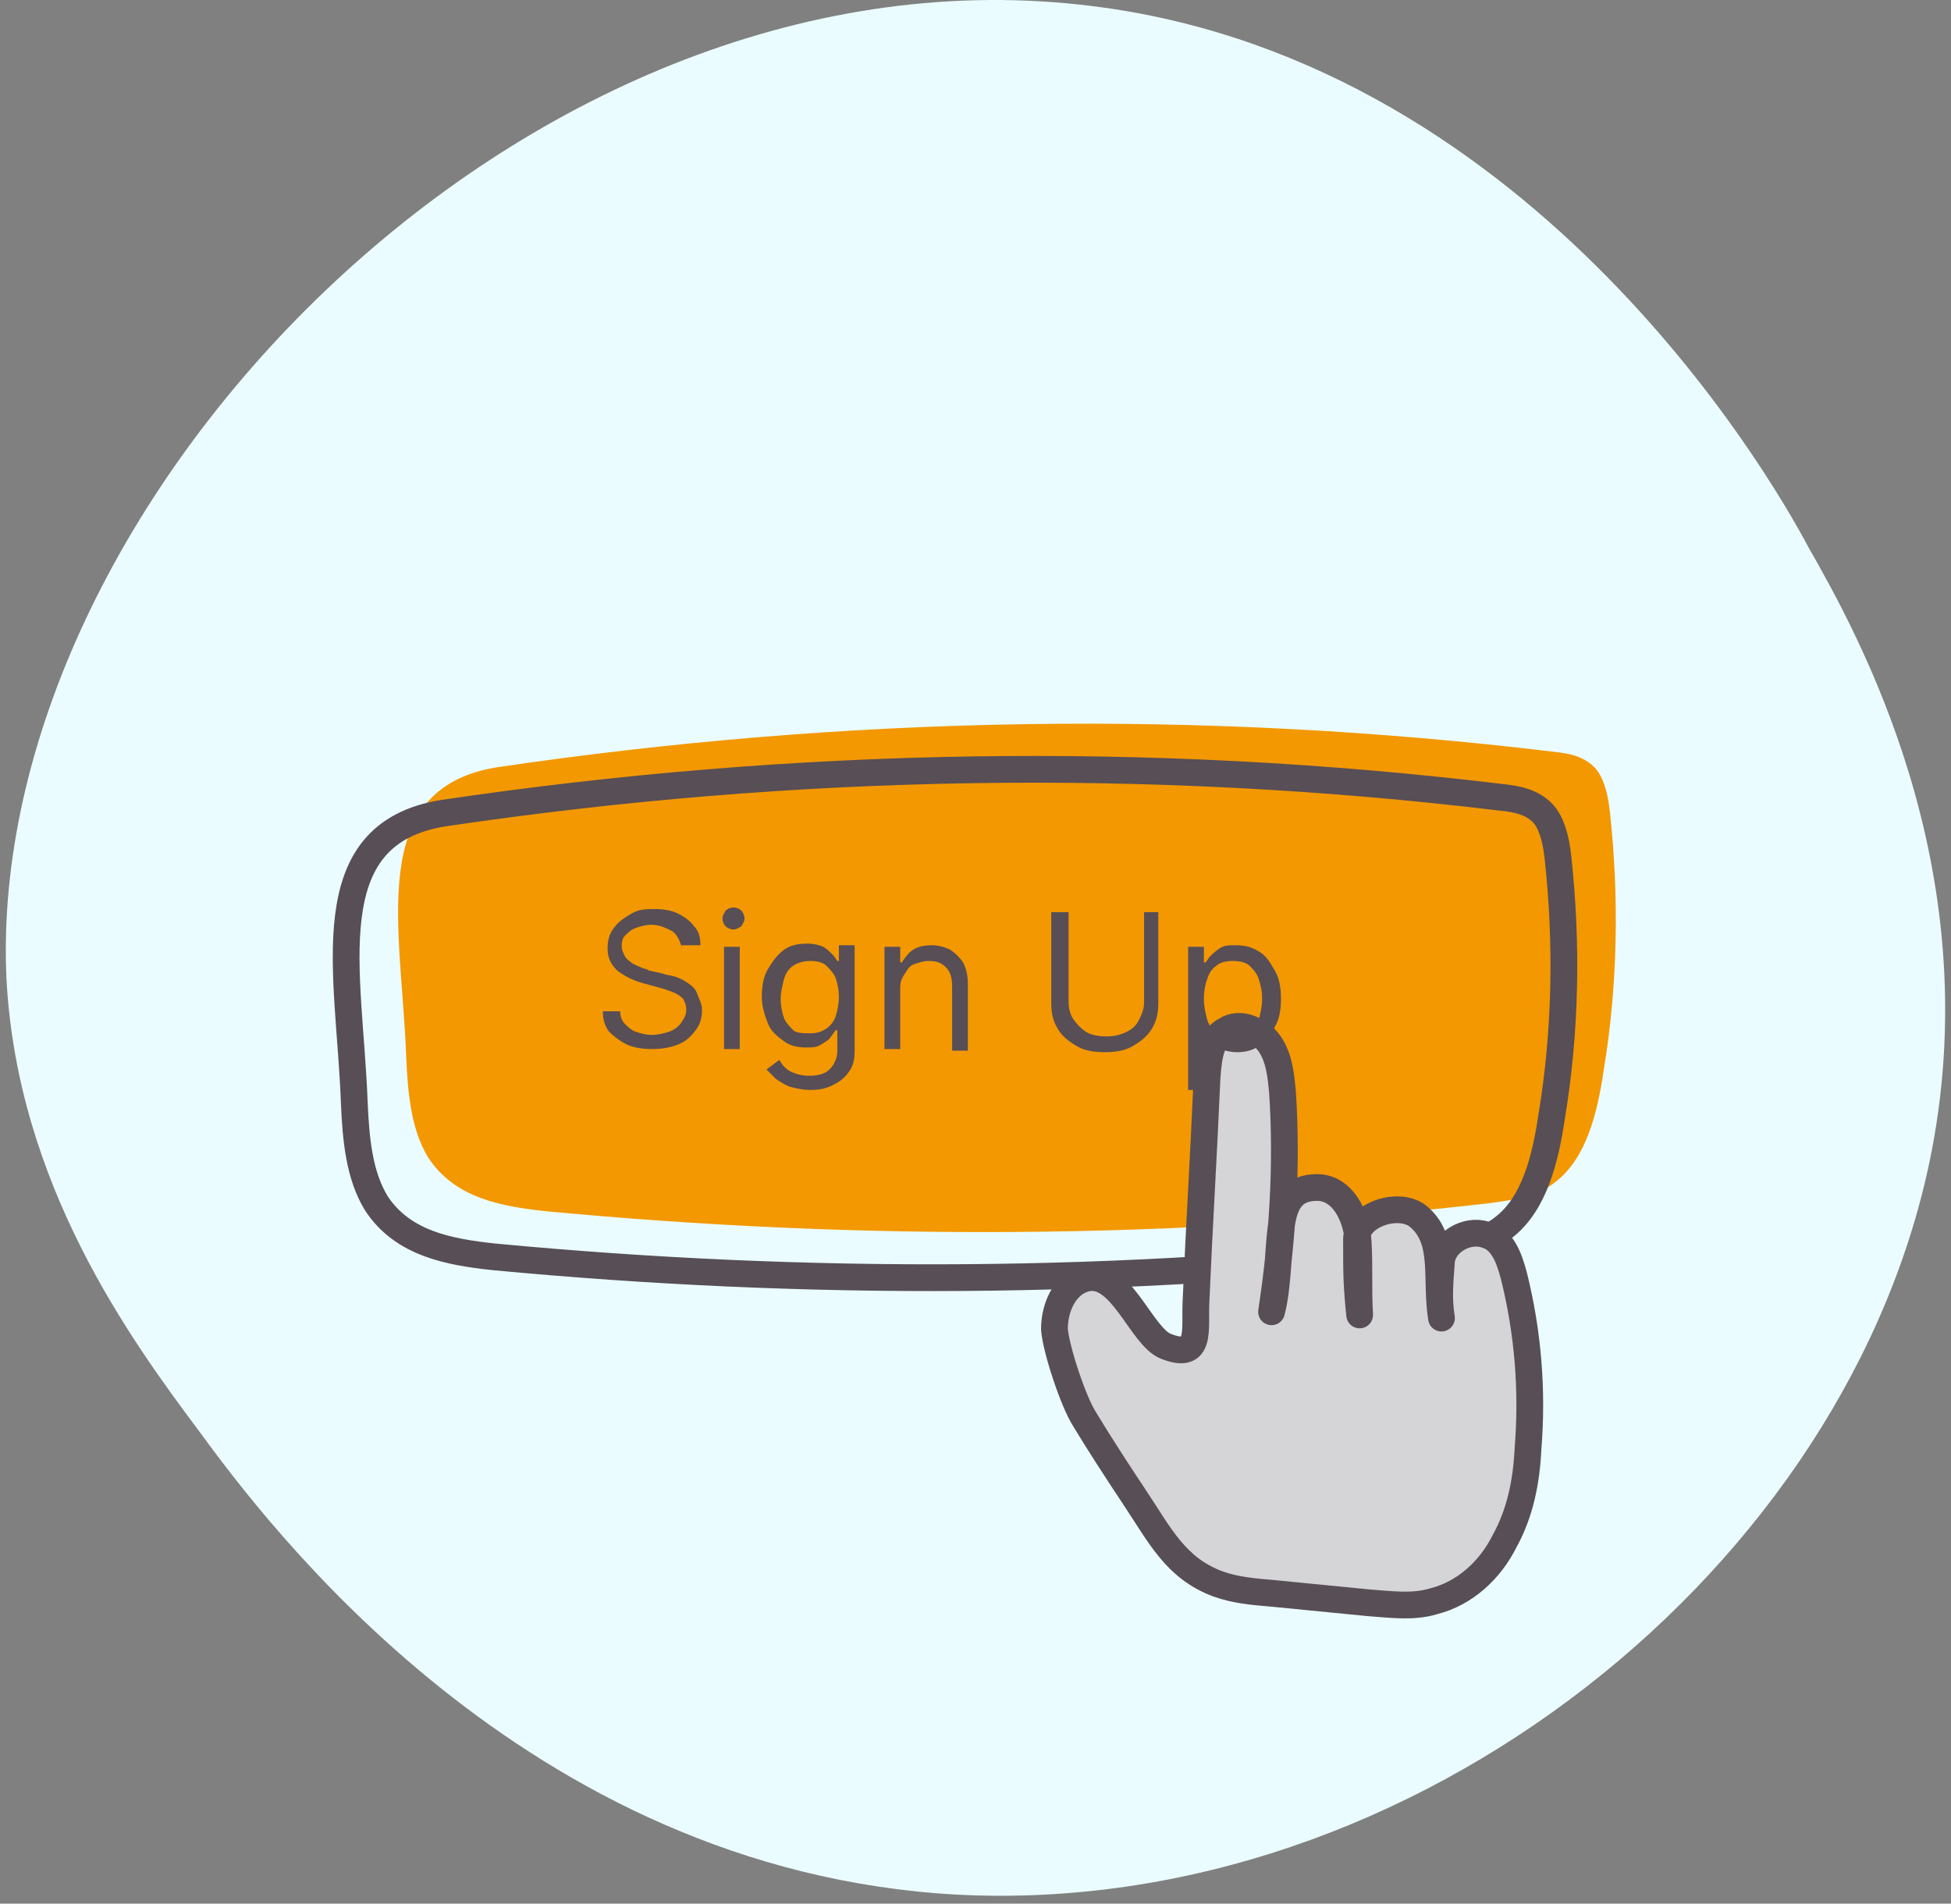 <svg width="124" height="121" viewBox="0 0 124 121" fill="none" xmlns="http://www.w3.org/2000/svg">
<rect x="0" y="0" width="124" height="121" fill="#808080" stroke="none"/>
<path d="M122.782 73.116C117.693 99.496 89.934 121.953 60.787 120.427C33.259 118.9 16.835 96.662 12.671 90.994C8.276 85.107 1.105 75.296 0.411 62.215C-0.977 32.128 33.028 -3.628 68.652 0.297C96.874 3.349 112.372 29.948 114.917 34.744C118.156 40.413 126.252 55.02 122.782 73.116Z" fill="#EAFCFF"/>
<path d="M25.818 67.18C25.918 69.481 26.118 71.781 27.218 73.581C28.918 76.181 31.918 76.681 34.618 76.981C54.618 78.881 74.718 78.781 94.618 76.481C96.118 76.281 97.718 76.081 98.918 75.081C100.818 73.581 101.518 70.781 101.918 68.081C102.818 62.681 102.918 57.081 102.318 51.581C102.218 50.681 102.018 49.681 101.518 48.981C100.818 48.081 99.718 47.881 98.718 47.781C76.318 45.081 53.818 45.481 31.518 48.781C23.218 50.181 25.518 58.98 25.818 67.18Z" fill="#F39800"/>
<path d="M22.517 70.081C22.617 72.381 22.817 74.681 23.917 76.481C25.617 79.081 28.617 79.581 31.317 79.881C51.317 81.781 71.417 81.681 91.317 79.381C92.817 79.181 94.417 78.981 95.617 77.981C97.517 76.481 98.217 73.681 98.617 70.981C99.517 65.581 99.617 59.981 99.017 54.481C98.917 53.581 98.717 52.581 98.217 51.881C97.517 50.981 96.417 50.781 95.417 50.681C73.017 47.981 50.517 48.381 28.217 51.681C19.917 52.981 22.217 61.781 22.517 70.081Z" stroke="#574E56" stroke-width="1.7" stroke-miterlimit="10"/>
<path d="M68.517 81.281C67.217 81.681 66.617 83.181 66.617 84.481C66.717 85.781 67.817 89.081 68.517 90.18C69.417 91.68 70.717 93.68 71.717 95.18C73.317 97.581 74.317 99.68 77.017 100.681C78.117 101.081 79.317 101.181 80.517 101.281C82.517 101.481 84.617 101.681 86.617 101.881C88.017 101.981 89.417 102.181 90.717 101.781C92.717 101.281 94.317 99.781 95.217 97.981C96.117 96.181 96.617 94.181 96.717 92.081C97.017 88.381 96.717 84.681 95.817 81.081C95.517 79.981 95.117 78.781 94.017 78.481C92.817 78.081 91.317 78.981 91.217 80.18C91.117 81.481 91.017 82.581 91.217 83.781C90.817 81.281 91.517 78.881 89.817 77.381C88.617 76.281 85.817 77.181 85.817 78.781C85.817 80.981 85.817 81.581 86.017 83.581C85.917 81.981 86.017 80.481 85.917 78.881C85.817 77.281 84.917 75.481 83.317 75.481C81.717 75.481 81.217 76.481 81.017 78.081C80.917 79.681 80.817 81.881 80.417 83.381C81.117 78.781 81.417 74.081 81.117 69.481C81.017 68.381 80.917 67.281 80.317 66.381C79.717 65.481 78.417 64.881 77.517 65.481C76.517 65.981 76.417 67.281 76.317 68.481C76.117 73.181 75.817 77.981 75.617 82.68C75.517 84.481 76.017 86.481 73.717 85.581C72.117 84.981 70.717 80.581 68.517 81.281Z" fill="#D5D4D6"/>
<path d="M68.915 81.281C67.615 81.681 67.016 83.181 67.016 84.481C67.116 85.781 68.216 89.081 68.915 90.18C69.816 91.68 71.116 93.68 72.116 95.18C73.716 97.581 74.716 99.68 77.415 100.681C78.516 101.081 79.716 101.181 80.915 101.281C82.915 101.481 85.016 101.681 87.016 101.881C88.416 101.981 89.816 102.181 91.116 101.781C93.116 101.281 94.716 99.781 95.616 97.981C96.616 96.181 97.016 94.181 97.116 92.081C97.416 88.381 97.116 84.681 96.216 81.081C95.916 79.981 95.516 78.781 94.415 78.481C93.216 78.081 91.716 78.981 91.616 80.18C91.516 81.481 91.416 82.581 91.616 83.781C91.216 81.281 91.916 78.881 90.216 77.381C89.016 76.281 86.216 77.181 86.216 78.781C86.216 80.981 86.216 81.581 86.415 83.581C86.316 81.981 86.416 80.481 86.316 78.881C86.216 77.281 85.316 75.481 83.716 75.481C82.116 75.481 81.615 76.481 81.415 78.081C81.216 79.681 81.216 81.881 80.816 83.381C81.516 78.781 81.816 74.081 81.516 69.481C81.416 68.381 81.316 67.281 80.716 66.381C80.116 65.481 78.816 64.881 77.915 65.481C76.915 65.981 76.816 67.281 76.716 68.481C76.516 73.181 76.216 77.981 76.016 82.68C75.916 84.481 76.416 86.481 74.116 85.581C72.516 84.981 71.216 80.581 68.915 81.281Z" stroke="#574E56" stroke-width="1.7" stroke-miterlimit="10" stroke-linecap="round" stroke-linejoin="round"/>
<path d="M43.316 60.181C43.216 59.781 43.016 59.381 42.716 59.181C42.316 58.981 41.916 58.781 41.416 58.781C41.016 58.781 40.716 58.881 40.416 58.981C40.116 59.081 39.916 59.281 39.716 59.481C39.516 59.681 39.516 59.981 39.516 60.181C39.516 60.381 39.616 60.581 39.716 60.781C39.816 60.981 40.017 61.081 40.117 61.181C40.217 61.281 40.516 61.381 40.716 61.481C40.916 61.581 41.116 61.581 41.216 61.681L42.117 61.881C42.316 61.981 42.616 61.981 42.916 62.081C43.216 62.181 43.416 62.281 43.716 62.481C44.016 62.681 44.216 62.881 44.316 63.181C44.416 63.481 44.617 63.781 44.617 64.181C44.617 64.681 44.516 65.081 44.216 65.481C43.916 65.881 43.617 66.181 43.117 66.381C42.617 66.581 42.116 66.681 41.416 66.681C40.816 66.681 40.216 66.581 39.816 66.381C39.416 66.181 39.016 65.882 38.716 65.582C38.416 65.181 38.316 64.781 38.316 64.281H39.416C39.416 64.581 39.516 64.882 39.716 65.082C39.916 65.281 40.116 65.481 40.416 65.582C40.716 65.681 41.016 65.781 41.416 65.781C41.816 65.781 42.216 65.681 42.516 65.582C42.816 65.481 43.116 65.281 43.316 64.981C43.516 64.681 43.617 64.481 43.617 64.181C43.617 63.881 43.516 63.681 43.416 63.481C43.216 63.281 43.016 63.181 42.816 63.081C42.516 62.981 42.316 62.881 41.916 62.781L40.816 62.481C40.116 62.281 39.616 61.981 39.216 61.681C38.816 61.281 38.617 60.881 38.617 60.281C38.617 59.781 38.716 59.381 39.016 58.981C39.316 58.581 39.617 58.382 40.117 58.081C40.617 57.782 41.117 57.781 41.617 57.781C42.217 57.781 42.717 57.882 43.117 58.081C43.517 58.282 43.916 58.581 44.117 58.881C44.416 59.181 44.516 59.581 44.516 60.081H43.316V60.181Z" fill="#574E56"/>
<path d="M46.618 59.081C46.418 59.081 46.218 58.981 46.118 58.881C46.018 58.781 45.918 58.581 45.918 58.381C45.918 58.181 46.018 58.081 46.118 57.881C46.218 57.781 46.418 57.681 46.618 57.681C46.818 57.681 47.018 57.781 47.118 57.881C47.218 57.981 47.318 58.181 47.318 58.381C47.318 58.581 47.218 58.681 47.118 58.881C46.918 58.981 46.818 59.081 46.618 59.081ZM46.018 66.681V60.181H47.018V66.681H46.018Z" fill="#574E56"/>
<path d="M51.518 69.28C51.018 69.28 50.618 69.181 50.218 69.081C49.918 68.981 49.618 68.781 49.318 68.581C49.118 68.381 48.918 68.18 48.718 67.981L49.518 67.38C49.618 67.48 49.718 67.68 49.818 67.78C49.918 67.88 50.118 68.08 50.418 68.18C50.618 68.28 51.018 68.38 51.418 68.38C51.918 68.38 52.418 68.281 52.718 67.981C53.018 67.68 53.218 67.28 53.218 66.78V65.481H53.118C53.018 65.581 52.918 65.78 52.818 65.88C52.718 66.08 52.518 66.18 52.218 66.38C51.918 66.58 51.618 66.581 51.218 66.581C50.718 66.581 50.218 66.48 49.818 66.18C49.418 65.88 49.018 65.581 48.818 65.081C48.618 64.581 48.418 63.98 48.418 63.38C48.418 62.68 48.518 62.081 48.818 61.581C49.118 61.081 49.418 60.68 49.818 60.38C50.218 60.08 50.718 59.98 51.318 59.98C51.718 59.98 52.118 60.08 52.318 60.18C52.518 60.28 52.718 60.48 52.918 60.68C53.118 60.88 53.118 60.981 53.218 61.081H53.318V60.081H54.318V66.78C54.318 67.38 54.218 67.78 53.918 68.18C53.618 68.58 53.318 68.781 52.918 68.981C52.518 69.18 52.118 69.28 51.518 69.28ZM51.518 65.68C51.918 65.68 52.218 65.58 52.518 65.38C52.818 65.18 53.018 64.881 53.118 64.581C53.218 64.281 53.318 63.78 53.318 63.38C53.318 62.88 53.218 62.48 53.118 62.18C53.018 61.88 52.718 61.58 52.518 61.38C52.318 61.18 51.918 61.081 51.518 61.081C51.118 61.081 50.718 61.18 50.418 61.38C50.118 61.58 49.918 61.88 49.818 62.28C49.718 62.68 49.618 63.081 49.618 63.48C49.618 63.98 49.718 64.38 49.818 64.68C49.918 64.98 50.218 65.281 50.418 65.481C50.618 65.68 51.118 65.68 51.518 65.68Z" fill="#574E56"/>
<path d="M57.215 62.781V66.681H56.215V60.181H57.215V61.181H57.315C57.515 60.881 57.715 60.581 58.015 60.381C58.315 60.181 58.715 60.081 59.215 60.081C59.615 60.081 60.015 60.181 60.415 60.381C60.715 60.581 61.015 60.881 61.215 61.181C61.415 61.581 61.515 61.981 61.515 62.581V66.781H60.515V62.681C60.515 62.181 60.415 61.781 60.115 61.481C59.815 61.181 59.515 61.081 59.015 61.081C58.715 61.081 58.415 61.181 58.115 61.281C57.815 61.381 57.715 61.581 57.515 61.881C57.315 62.181 57.215 62.381 57.215 62.781Z" fill="#574E56"/>
<path d="M72.516 57.98H73.617V63.78C73.617 64.38 73.516 64.88 73.216 65.38C72.916 65.88 72.516 66.18 72.016 66.481C71.516 66.781 70.916 66.88 70.216 66.88C69.516 66.88 68.916 66.781 68.416 66.481C67.916 66.18 67.516 65.88 67.216 65.38C66.916 64.88 66.816 64.38 66.816 63.78V57.98H67.916V63.68C67.916 64.08 68.016 64.48 68.216 64.78C68.416 65.08 68.716 65.381 69.016 65.581C69.316 65.781 69.816 65.88 70.316 65.88C70.816 65.88 71.216 65.781 71.617 65.581C72.016 65.381 72.216 65.18 72.416 64.78C72.616 64.38 72.716 64.08 72.716 63.68V57.98H72.516Z" fill="#574E56"/>
<path d="M75.516 69.181V60.181H76.516V61.181H76.616C76.716 61.081 76.816 60.881 76.915 60.781C77.016 60.681 77.216 60.481 77.516 60.281C77.816 60.081 78.116 60.081 78.516 60.081C79.116 60.081 79.516 60.181 80.016 60.481C80.516 60.781 80.716 61.181 81.016 61.681C81.316 62.181 81.415 62.781 81.415 63.481C81.415 64.181 81.316 64.781 81.016 65.281C80.816 65.781 80.416 66.181 80.016 66.481C79.616 66.781 79.116 66.881 78.616 66.881C78.216 66.881 77.816 66.781 77.616 66.681C77.316 66.581 77.216 66.381 77.016 66.181C76.916 65.981 76.816 65.881 76.716 65.781H76.616V69.281H75.516V69.181ZM76.516 63.481C76.516 63.981 76.616 64.381 76.716 64.781C76.816 65.181 77.116 65.481 77.316 65.681C77.516 65.881 77.916 65.981 78.316 65.981C78.716 65.981 79.115 65.881 79.415 65.681C79.716 65.481 79.916 65.181 80.016 64.781C80.116 64.381 80.216 63.981 80.216 63.481C80.216 62.981 80.116 62.581 80.016 62.281C79.916 61.881 79.615 61.581 79.415 61.381C79.216 61.181 78.816 61.081 78.316 61.081C77.916 61.081 77.516 61.181 77.316 61.381C77.016 61.581 76.816 61.881 76.716 62.281C76.616 62.481 76.516 62.981 76.516 63.481Z" fill="#574E56"/>
</svg>
